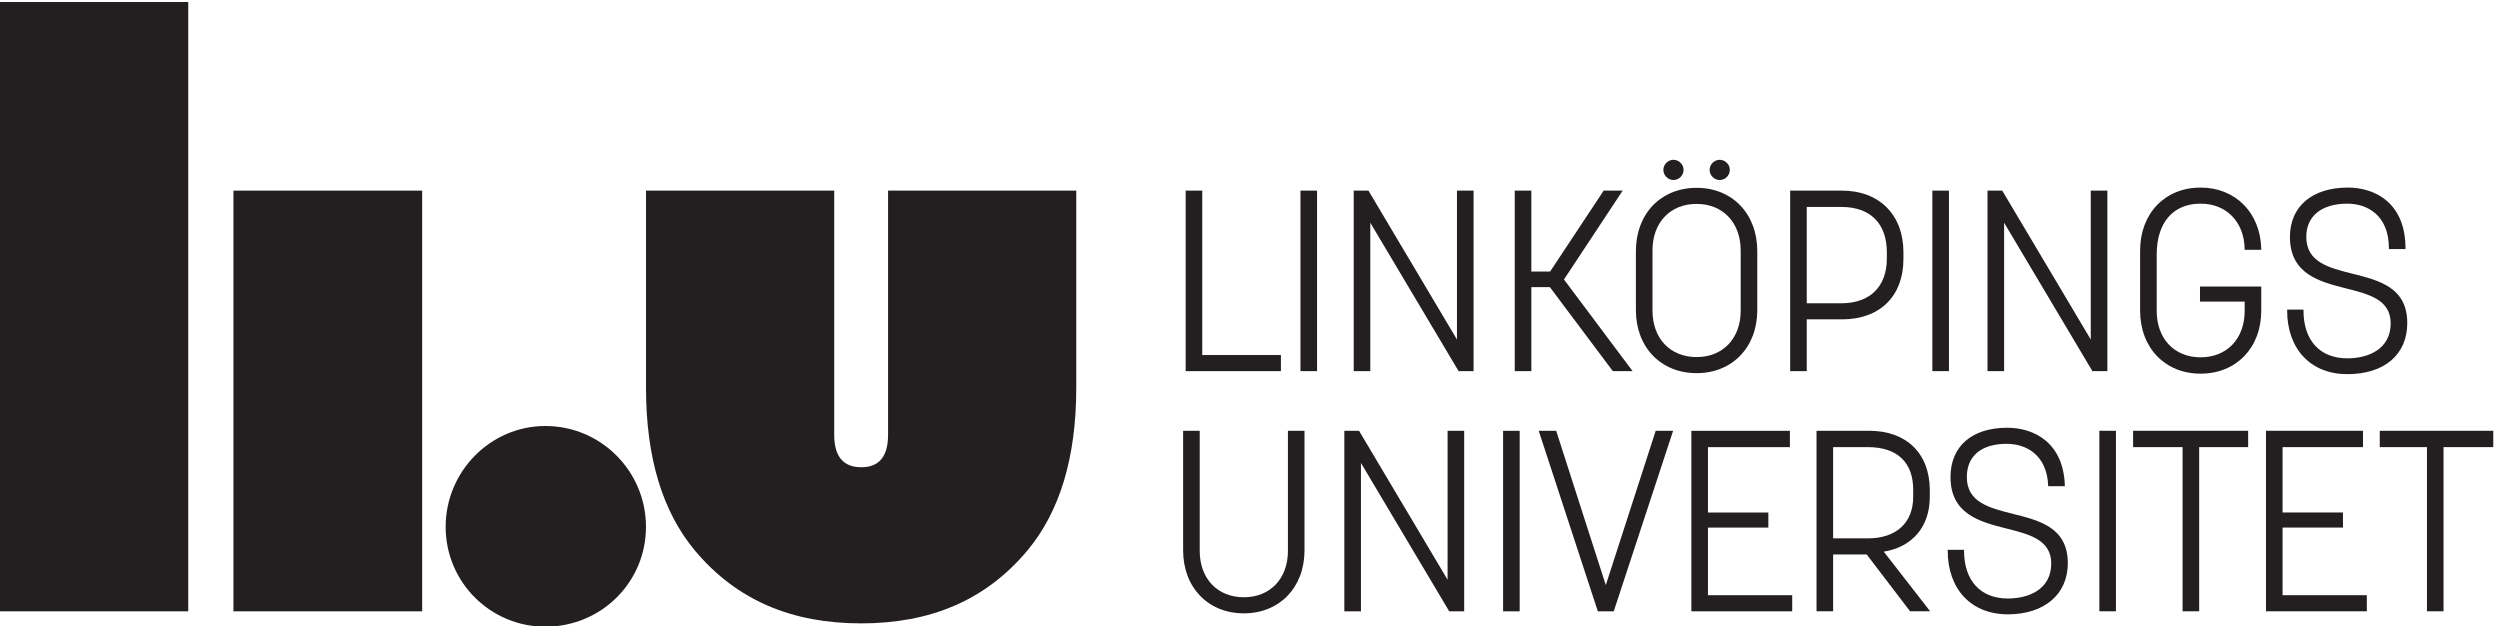 <?xml version="1.0" encoding="UTF-8" standalone="no"?>
<!-- Created with Inkscape (http://www.inkscape.org/) -->

<svg
   version="1.1"
   id="svg1"
   width="377.709"
   height="94.617"
   viewBox="0 0 377.709 94.617"
   sodipodi:docname="LiU primär svart - EPS.eps"
   xmlns:inkscape="http://www.inkscape.org/namespaces/inkscape"
   xmlns:sodipodi="http://sodipodi.sourceforge.net/DTD/sodipodi-0.dtd"
   xmlns="http://www.w3.org/2000/svg"
   xmlns:svg="http://www.w3.org/2000/svg">
  <defs
     id="defs1" />
  <sodipodi:namedview
     id="namedview1"
     pagecolor="#ffffff"
     bordercolor="#000000"
     borderopacity="0.25"
     inkscape:showpageshadow="2"
     inkscape:pageopacity="0.0"
     inkscape:pagecheckerboard="0"
     inkscape:deskcolor="#d1d1d1">
    <inkscape:page
       x="-28.902"
       y="-30.571"
       inkscape:label="1"
       id="page1"
       width="435.507"
       height="151.76"
       margin="0"
       bleed="0" />
  </sodipodi:namedview>
  <g
     id="g1"
     inkscape:groupmode="layer"
     inkscape:label="1"
     transform="translate(-28.902,-30.571)">
    <g
       id="group-R5">
      <path
         id="path2"
         d="M 482.484,216.75 H 696.879 V 694.645 H 482.484 V 216.75"
         style="fill:#231f20;fill-opacity:1;fill-rule:nonzero;stroke:none"
         transform="matrix(0.133,0,0,-0.133,0,151.76)" />
      <path
         id="path3"
         d="M 216.762,216.75 H 431.16 V 908.914 H 216.762 V 216.75"
         style="fill:#231f20;fill-opacity:1;fill-rule:nonzero;stroke:none"
         transform="matrix(0.133,0,0,-0.133,0,151.76)" />
      <path
         id="path4"
         d="m 951.113,312.707 c 0,63.008 -50.957,114.57 -114.328,114.57 -62.269,0 -113.234,-51.562 -113.234,-114.57 0,-63.008 50.965,-113.418 113.234,-113.418 63.371,0 114.328,50.41 114.328,113.418"
         style="fill:#231f20;fill-opacity:1;fill-rule:nonzero;stroke:none"
         transform="matrix(0.133,0,0,-0.133,0,151.76)" />
      <path
         id="path5"
         d="M 1226.13,694.645 V 417.297 c 0,-24.582 -10.13,-36.875 -30.38,-36.875 -20.54,0 -30.81,12.293 -30.81,36.875 V 694.645 H 951.148 V 470.676 c 0,-78.887 18.532,-140.539 55.592,-184.922 47.69,-56.887 110.63,-82.695 188.79,-82.695 78.17,0 141.1,25.808 188.8,82.695 37.06,44.383 55.58,106.035 55.58,184.922 v 223.969 h -213.78"
         style="fill:#231f20;fill-opacity:1;fill-rule:nonzero;stroke:none"
         transform="matrix(0.133,0,0,-0.133,0,151.76)" />
      <path
         id="path6"
         d="m 1880.57,216.758 h -16.99 l -0.27,0.441 -100.02,168.125 V 216.758 h -18.87 v 205.051 h 16.73 l 0.26,-0.45 100.3,-168.703 v 169.153 h 18.86 V 216.758"
         style="fill:#231f20;fill-opacity:1;fill-rule:nonzero;stroke:none"
         transform="matrix(0.133,0,0,-0.133,0,151.76)" />
      <path
         id="path7"
         d="m 2050.47,216.758 h -18.05 l -0.22,0.625 -66.95,204.426 h 19.81 l 0.22,-0.625 56.16,-174.649 56.68,175.274 h 19.81 l -0.41,-1.211 -67.05,-203.84"
         style="fill:#231f20;fill-opacity:1;fill-rule:nonzero;stroke:none"
         transform="matrix(0.133,0,0,-0.133,0,151.76)" />
      <path
         id="path8"
         d="m 1630.24,214.465 c -40.58,0 -68.94,29.414 -68.94,71.531 v 135.813 h 18.85 V 285.422 c 0,-31.524 20.13,-52.695 50.09,-52.695 29.98,0 50.11,21.171 50.11,52.695 v 136.387 h 18.83 V 285.996 c 0,-42.117 -28.34,-71.531 -68.94,-71.531"
         style="fill:#231f20;fill-opacity:1;fill-rule:nonzero;stroke:none"
         transform="matrix(0.133,0,0,-0.133,0,151.76)" />
      <path
         id="path9"
         d="m 1943.62,216.758 h -18.85 v 205.051 h 18.85 V 216.758"
         style="fill:#231f20;fill-opacity:1;fill-rule:nonzero;stroke:none"
         transform="matrix(0.133,0,0,-0.133,0,151.76)" />
      <path
         id="path10"
         d="m 2299.67,299.641 h 39.43 c 32.27,0 51.53,17.636 51.53,47.207 v 8.066 c 0,31.191 -18.3,48.367 -51.53,48.367 h -39.43 z m 110.2,-82.852 h -22.79 l -0.29,0.359 -49.01,64.211 h -38.11 v -64.57 h -18.86 v 205.059 h 59.73 c 42.53,0 68.95,-25.879 68.95,-67.512 v -7.488 c 0,-33.731 -19.5,-56.934 -52.28,-62.344 l 52.66,-67.715"
         style="fill:#231f20;fill-opacity:1;fill-rule:nonzero;stroke:none"
         transform="matrix(0.133,0,0,-0.133,0,151.76)" />
      <path
         id="path11"
         d="m 2620.96,216.789 h -18.85 v 205.059 h 18.85 V 216.789"
         style="fill:#231f20;fill-opacity:1;fill-rule:nonzero;stroke:none"
         transform="matrix(0.133,0,0,-0.133,0,151.76)" />
      <path
         id="path12"
         d="m 2715.49,216.789 h -18.84 v 186.492 h -56.21 v 18.567 h 130.68 v -18.567 h -55.63 V 216.789"
         style="fill:#231f20;fill-opacity:1;fill-rule:nonzero;stroke:none"
         transform="matrix(0.133,0,0,-0.133,0,151.76)" />
      <path
         id="path13"
         d="m 2905.95,216.789 h -114.54 v 205.059 h 110.18 v -18.567 h -91.34 v -74.246 h 68.6 v -17.129 h -68.6 V 235.07 h 95.7 v -18.281"
         style="fill:#231f20;fill-opacity:1;fill-rule:nonzero;stroke:none"
         transform="matrix(0.133,0,0,-0.133,0,151.76)" />
      <path
         id="path14"
         d="m 2253.19,216.758 h -114.55 v 205.051 h 111.93 v -18.555 h -93.08 v -74.258 h 68.61 v -17.129 h -68.61 v -76.816 h 95.7 v -18.293"
         style="fill:#231f20;fill-opacity:1;fill-rule:nonzero;stroke:none"
         transform="matrix(0.133,0,0,-0.133,0,151.76)" />
      <path
         id="path15"
         d="m 2993.09,216.789 h -18.85 v 186.492 h -53.6 v 18.567 h 128.94 v -18.567 h -56.49 V 216.789"
         style="fill:#231f20;fill-opacity:1;fill-rule:nonzero;stroke:none"
         transform="matrix(0.133,0,0,-0.133,0,151.76)" />
      <path
         id="path16"
         d="m 2503.89,327.492 c -26.9,6.746 -52.32,13.125 -52.32,41.836 0,23.613 16.11,37.703 45.31,37.703 22.29,0 46,-12.754 47.11,-48.105 h 18.91 c -1.14,48.859 -34.32,66.367 -65.43,66.367 -40.57,0 -64.46,-21.445 -64.46,-55.965 0,-42.441 33.87,-51.008 63.76,-58.574 26.05,-6.563 50.66,-12.785 50.66,-39.719 0,-29.285 -25.43,-39.715 -49.24,-39.715 -31.18,0 -49.81,20.332 -49.81,54.414 v 0.926 h -18.55 v -0.926 c 0,-43.984 26.84,-72.402 68.36,-72.402 41.37,0 68.08,22.762 68.08,57.988 0,40.528 -31.7,48.477 -62.38,56.172"
         style="fill:#231f20;fill-opacity:1;fill-rule:nonzero;stroke:none"
         transform="matrix(0.133,0,0,-0.133,0,151.76)" />
      <path
         id="path17"
         d="m 1891.24,489.602 h -17.02 l -0.26,0.449 -100.03,168.14 V 489.602 h -18.85 V 694.66 h 16.72 l 0.28,-0.449 100.29,-168.691 v 169.14 h 18.87 V 489.602"
         style="fill:#231f20;fill-opacity:1;fill-rule:nonzero;stroke:none"
         transform="matrix(0.133,0,0,-0.133,0,151.76)" />
      <path
         id="path18"
         d="m 2611.22,489.602 h -17.02 l -0.26,0.449 -100.03,168.14 V 489.602 h -18.86 V 694.66 h 16.73 l 0.28,-0.449 100.29,-168.691 v 169.14 h 18.87 V 489.602"
         style="fill:#231f20;fill-opacity:1;fill-rule:nonzero;stroke:none"
         transform="matrix(0.133,0,0,-0.133,0,151.76)" />
      <path
         id="path19"
         d="M 1672.39,489.602 H 1564.18 V 694.66 h 18.85 V 507.883 h 89.36 v -18.281"
         style="fill:#231f20;fill-opacity:1;fill-rule:nonzero;stroke:none"
         transform="matrix(0.133,0,0,-0.133,0,151.76)" />
      <path
         id="path20"
         d="m 1713.45,489.602 h -18.84 V 694.66 h 18.84 V 489.602"
         style="fill:#231f20;fill-opacity:1;fill-rule:nonzero;stroke:none"
         transform="matrix(0.133,0,0,-0.133,0,151.76)" />
      <path
         id="path21"
         d="m 2118.33,706.707 c -6.23,0 -11.49,5.262 -11.49,11.473 0,6.226 5.26,11.488 11.49,11.488 6.21,0 11.46,-5.262 11.46,-11.488 0,-6.211 -5.25,-11.473 -11.46,-11.473 z m 52.51,0 c -6.22,0 -11.48,5.262 -11.48,11.473 0,6.226 5.26,11.488 11.48,11.488 6.23,0 11.49,-5.262 11.49,-11.488 0,-6.211 -5.26,-11.473 -11.49,-11.473 z m -26.26,-27.144 c -29.96,0 -50.08,-21.184 -50.08,-52.692 v -68.598 c 0,-31.523 20.12,-52.695 50.08,-52.695 29.98,0 50.09,21.172 50.09,52.695 v 68.313 c 0,31.676 -20.11,52.977 -50.09,52.977 z m 0,-192.247 c -40.6,0 -68.95,29.414 -68.95,71.524 v 67.168 c 0,42.289 28.35,71.816 68.95,71.816 40.59,0 68.94,-29.527 68.94,-71.816 V 558.84 c 0,-42.11 -28.35,-71.524 -68.94,-71.524"
         style="fill:#231f20;fill-opacity:1;fill-rule:nonzero;stroke:none"
         transform="matrix(0.133,0,0,-0.133,0,151.76)" />
      <path
         id="path22"
         d="m 2269.72,566.691 h 39.45 c 32.26,0 51.53,18.938 51.53,50.664 v 7.208 c 0,32.753 -18.79,51.542 -51.53,51.542 h -39.45 z m 0,-77.089 h -18.84 V 694.66 h 58.85 c 42.42,0 69.82,-27.512 69.82,-70.097 v -7.493 c 0,-42.351 -26.75,-68.66 -69.82,-68.66 h -40.01 v -58.808"
         style="fill:#231f20;fill-opacity:1;fill-rule:nonzero;stroke:none"
         transform="matrix(0.133,0,0,-0.133,0,151.76)" />
      <path
         id="path23"
         d="m 2431.25,489.602 h -18.86 V 694.66 h 18.86 V 489.602"
         style="fill:#231f20;fill-opacity:1;fill-rule:nonzero;stroke:none"
         transform="matrix(0.133,0,0,-0.133,0,151.76)" />
      <path
         id="path24"
         d="m 2717.08,486.73 c -40.43,0 -68.68,29.415 -68.68,71.543 v 68.313 c 0,42.113 28.25,71.535 68.68,71.535 39.7,0 68.05,-28.699 68.94,-69.793 v -0.937 h -18.84 l -0.01,0.906 c -0.54,30.832 -20.68,51.555 -50.09,51.555 -31.2,0 -49.82,-21.532 -49.82,-57.598 V 557.98 c 0,-31.523 20.02,-52.687 49.82,-52.687 29.96,0 50.09,21.164 50.09,52.687 v 10.625 h -50.74 v 17.098 h 69.59 v -27.43 c 0,-42.128 -28.36,-71.543 -68.94,-71.543"
         style="fill:#231f20;fill-opacity:1;fill-rule:nonzero;stroke:none"
         transform="matrix(0.133,0,0,-0.133,0,151.76)" />
      <path
         id="path25"
         d="m 2883.8,486.164 c -41.53,0 -68.37,28.399 -68.37,72.383 v 0.937 h 18.56 v -0.937 c 0,-34.063 18.63,-54.406 49.81,-54.406 23.8,0 49.23,10.422 49.23,39.718 0,26.934 -24.61,33.145 -50.64,39.715 -29.9,7.571 -63.79,16.121 -63.79,58.567 0,34.511 25.2,55.98 65.78,55.98 31.66,0 65.49,-18.113 65.49,-68.949 v -0.914 h -18.85 v 0.914 c 0,37.363 -24.38,50.68 -47.22,50.68 -29.21,0 -46.63,-14.102 -46.63,-37.711 0,-28.711 25.42,-35.082 52.33,-41.828 30.68,-7.696 62.38,-15.645 62.38,-56.172 0,-35.77 -26.08,-57.977 -68.08,-57.977"
         style="fill:#231f20;fill-opacity:1;fill-rule:nonzero;stroke:none"
         transform="matrix(0.133,0,0,-0.133,0,151.76)" />
      <path
         id="path26"
         d="m 2071.9,489.602 h -22.43 l -0.29,0.351 -71.28,95.067 h -21.04 v -95.418 h -18.85 V 694.66 h 18.85 v -91.945 h 21.32 l 60.86,91.945 h 21.57 l -66.68,-100.949 77.97,-104.109"
         style="fill:#231f20;fill-opacity:1;fill-rule:nonzero;stroke:none"
         transform="matrix(0.133,0,0,-0.133,0,151.76)" />
    </g>
  </g>
</svg>
